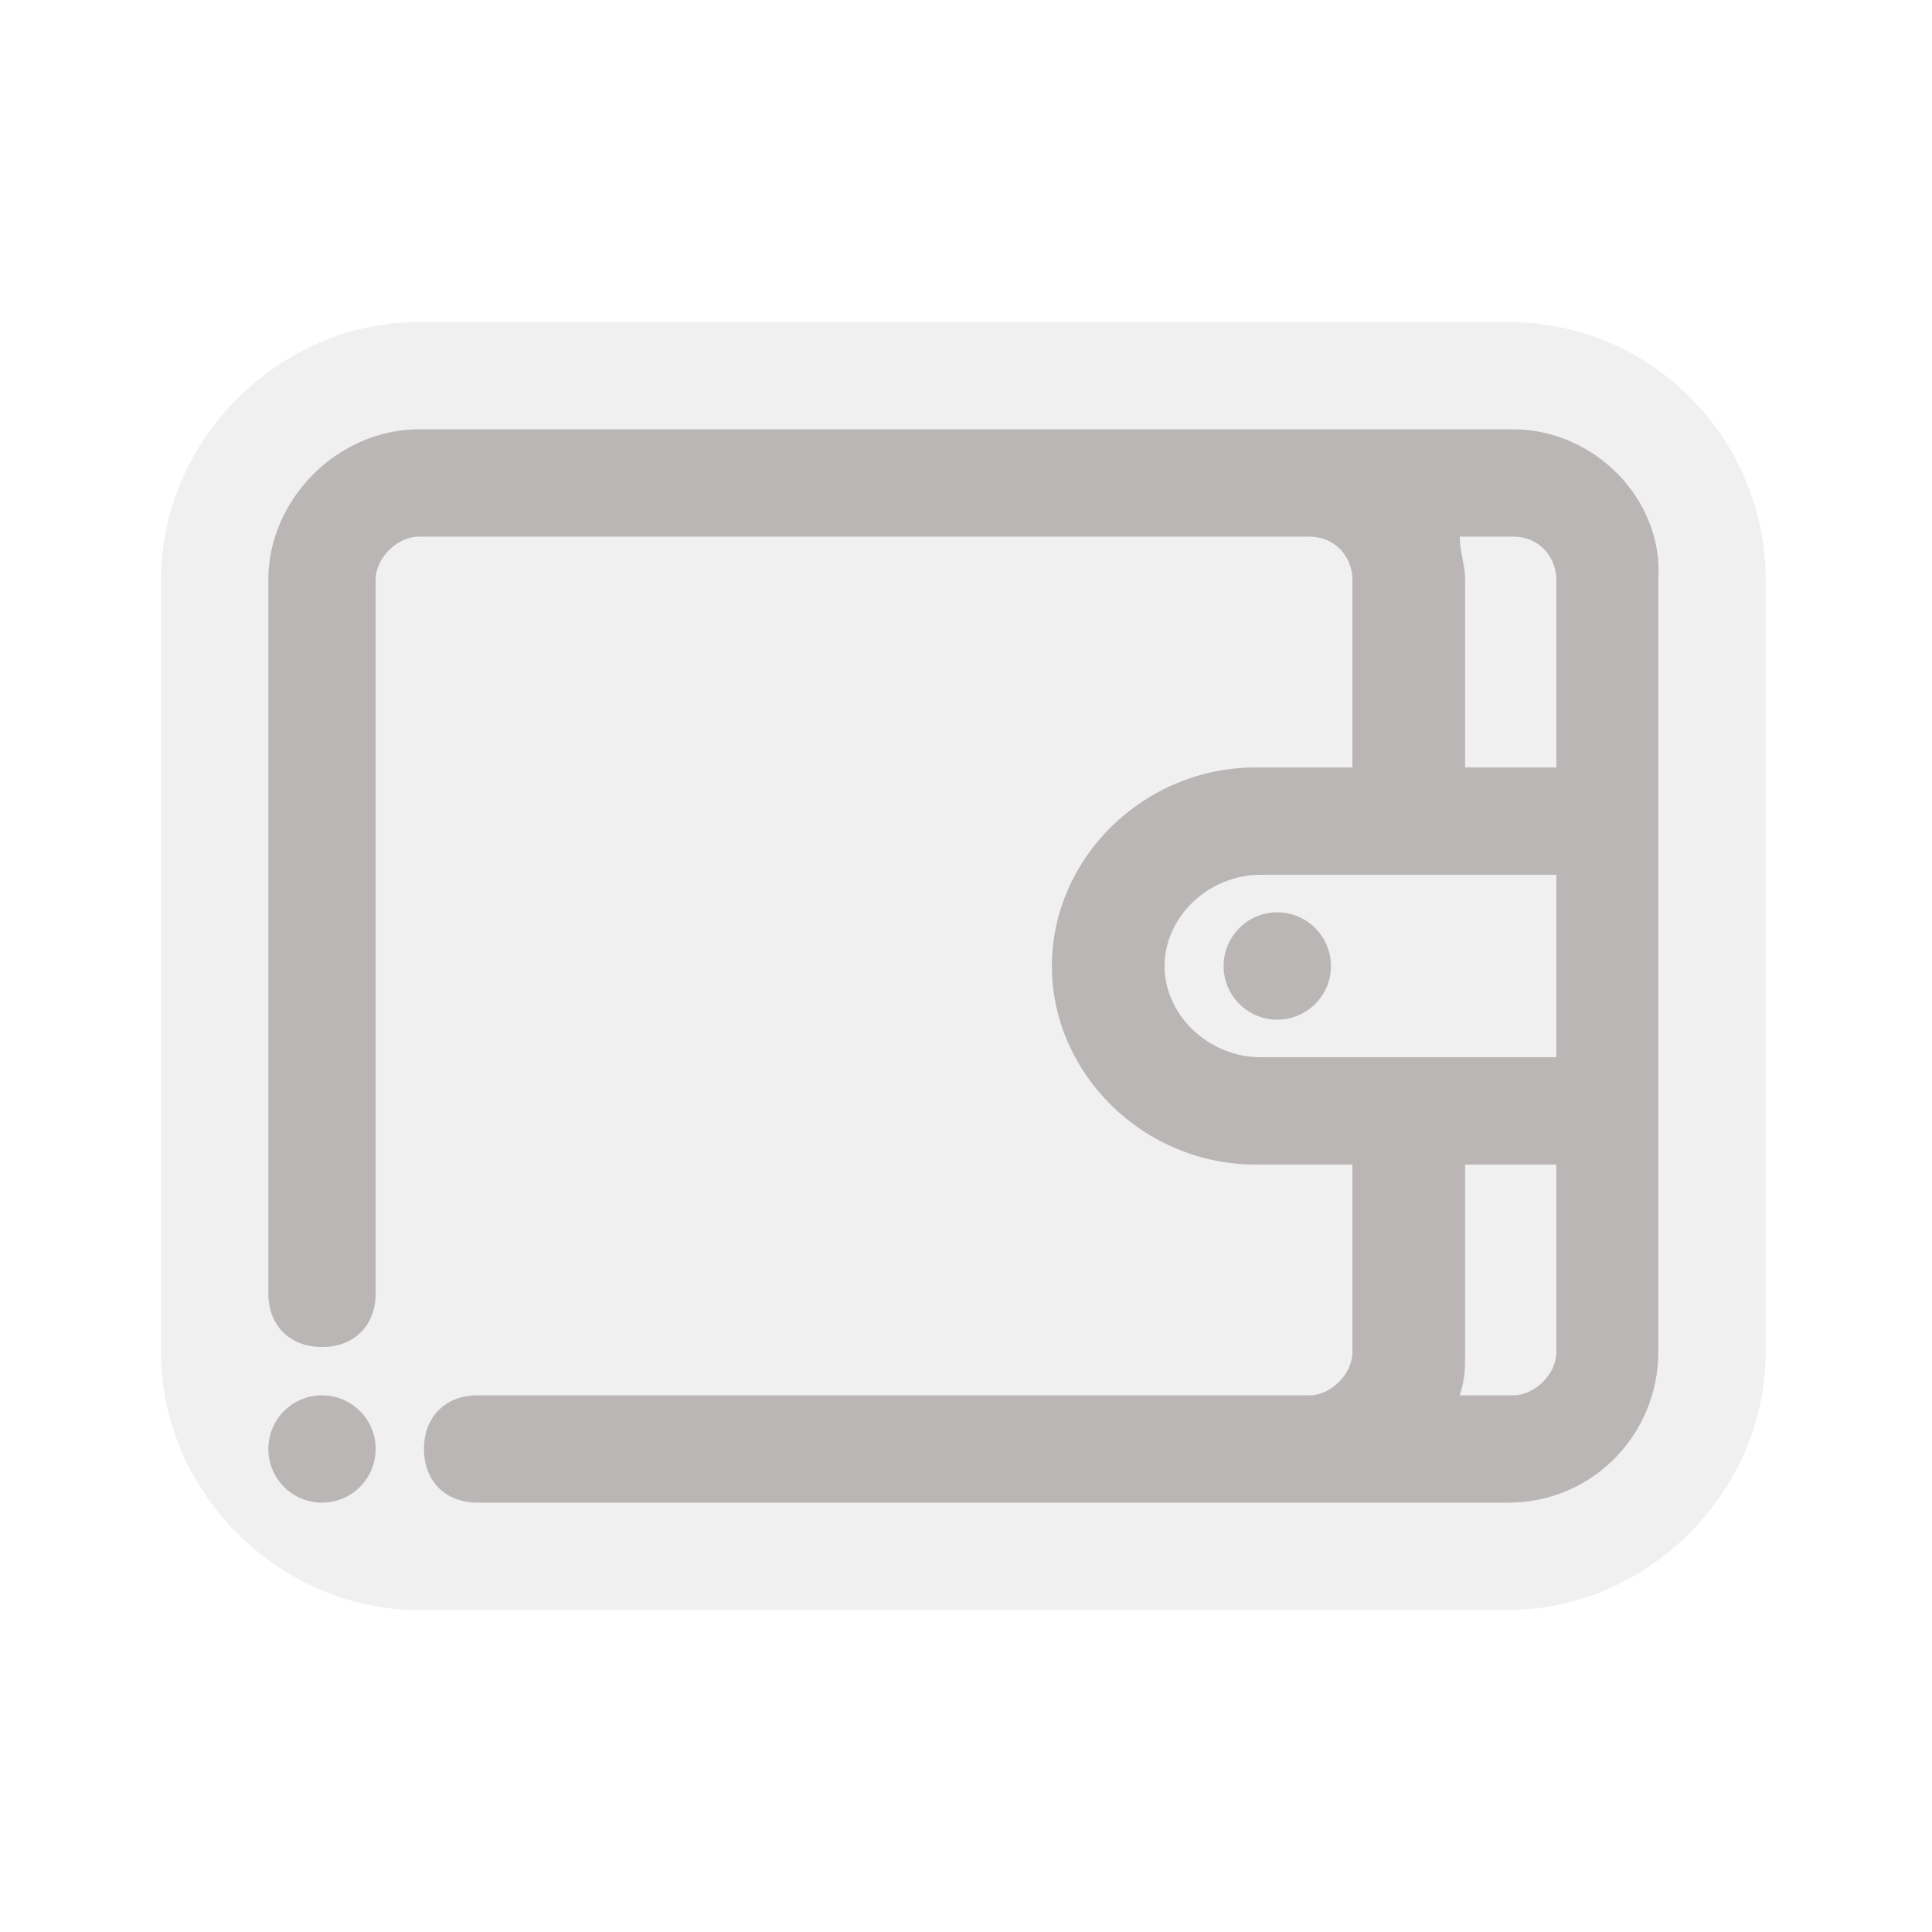 <?xml version="1.0" encoding="utf-8"?>
<!-- Generator: Adobe Illustrator 22.0.1, SVG Export Plug-In . SVG Version: 6.00 Build 0)  -->
<svg version="1.1" id="Layer_1" xmlns="http://www.w3.org/2000/svg" xmlns:xlink="http://www.w3.org/1999/xlink" x="0px" y="0px"
	 viewBox="0 0 36 36" style="enable-background:new 0 0 36 36;" xml:space="preserve">
<style type="text/css">
	.st0{opacity:0.2;fill:#BAB6B6;}
	.st1{fill:#BAB6B6;}
</style>
<g>
	<path class="st0" d="M7.8,30C5.2,30,3,27.8,3,25.2V10.8C3,8.2,5.2,6,7.8,6h20.3c2.7,0,4.8,2.2,4.8,4.8v14.4c0,2.6-2.2,4.8-4.8,4.8
		H7.8z"/>
	<g>
		<path class="st1" d="M28.2,8h-3.7H7.8C6.3,8,5,9.3,5,10.8v13.3c0,0.6,0.4,1,1,1s1-0.4,1-1V10.8C7,10.4,7.4,10,7.8,10h16.6
			c0.5,0,0.8,0.4,0.8,0.8v3.5h-1.8c-2.1,0-3.8,1.7-3.8,3.7s1.7,3.7,3.8,3.7h1.8v3.5c0,0.4-0.4,0.8-0.8,0.8H8.9c-0.6,0-1,0.4-1,1
			s0.4,1,1,1h15.5h3.7c1.6,0,2.8-1.3,2.8-2.8v-3.5v-7.4v-3.5C31,9.3,29.7,8,28.2,8z M23.5,19.7c-1,0-1.8-0.8-1.8-1.7
			s0.8-1.7,1.8-1.7h2.8h1H29v3.4h-1.7h-1H23.5z M29,25.2c0,0.4-0.4,0.8-0.8,0.8h-1c0.1-0.3,0.1-0.5,0.1-0.8v-3.5H29V25.2z
			 M27.3,14.3v-3.5c0-0.3-0.1-0.5-0.1-0.8h1c0.5,0,0.8,0.4,0.8,0.8v3.5H27.3z"/>
		<circle class="st1" cx="23.8" cy="18" r="1"/>
		<circle class="st1" cx="6" cy="27" r="1"/>
	</g>
</g>
</svg>
